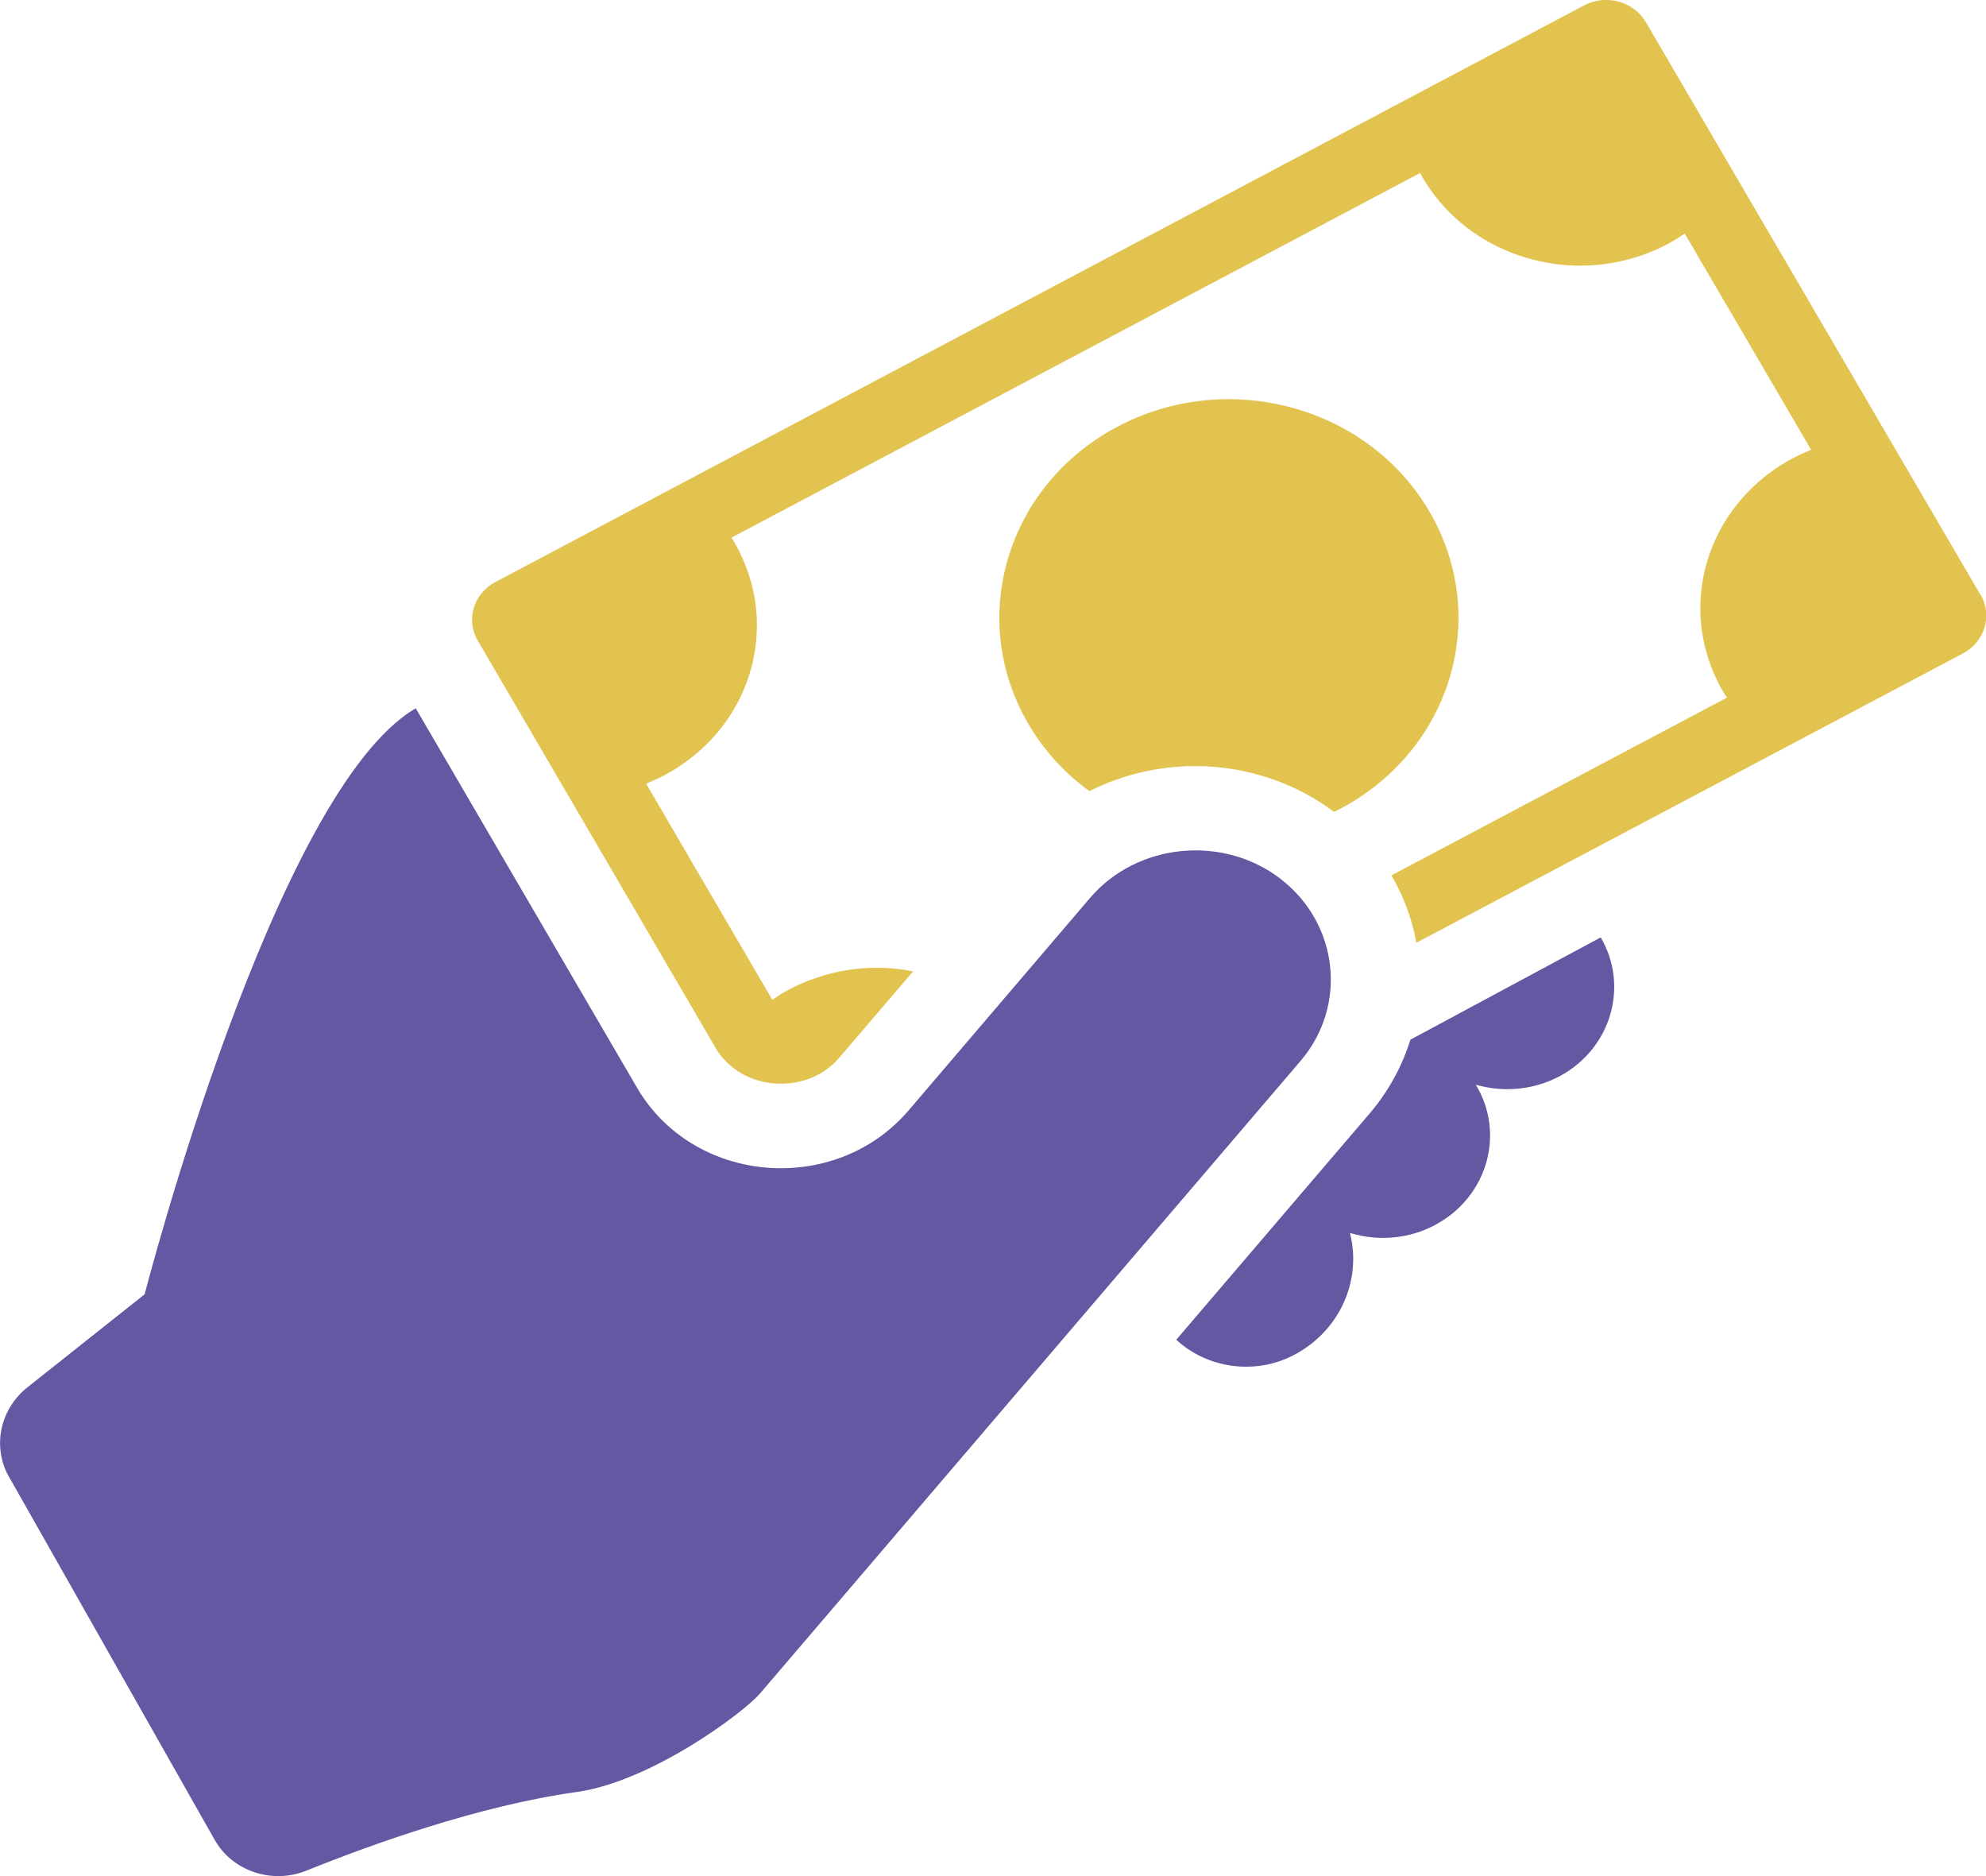 <svg width="18" height="17" viewBox="0 0 18 17" fill="none" xmlns="http://www.w3.org/2000/svg">
<g clip-path="url(#clip0_1025_871)">
<path d="M12.783 9.421C12.708 9.661 12.586 9.889 12.41 10.094L10.661 12.14C10.943 12.401 11.383 12.466 11.741 12.271C12.153 12.047 12.343 11.591 12.235 11.172C12.486 11.249 12.77 11.23 13.016 11.095C13.48 10.842 13.644 10.274 13.377 9.831L13.375 9.829C13.623 9.9 13.9 9.88 14.143 9.748C14.603 9.497 14.766 8.935 14.508 8.494L12.783 9.421Z" fill="#6557A2"/>
<path d="M17.948 5.387L14.918 0.202C14.807 0.012 14.557 -0.056 14.357 0.049L4.49 5.274C4.292 5.378 4.219 5.618 4.331 5.806L6.503 9.525C6.629 9.711 6.842 9.82 7.078 9.82C7.2 9.82 7.432 9.79 7.612 9.578L8.276 8.802C7.985 8.744 7.678 8.762 7.386 8.865C7.307 8.892 7.23 8.925 7.154 8.965C7.1 8.993 7.049 9.025 7 9.06L5.856 7.101C5.911 7.078 5.967 7.054 6.02 7.026C6.096 6.985 6.168 6.94 6.233 6.891C6.82 6.456 7.027 5.686 6.717 5.032C6.699 4.991 6.677 4.951 6.654 4.911C6.647 4.897 6.637 4.885 6.629 4.872L12.872 1.567C12.879 1.581 12.885 1.595 12.892 1.607C12.915 1.647 12.941 1.686 12.968 1.723C13.389 2.318 14.185 2.557 14.884 2.312C14.963 2.285 15.04 2.251 15.115 2.211C15.17 2.182 15.221 2.15 15.27 2.117L16.415 4.076C16.359 4.099 16.304 4.123 16.251 4.151C16.175 4.191 16.104 4.237 16.038 4.286C15.446 4.726 15.241 5.505 15.562 6.163C15.578 6.199 15.597 6.232 15.617 6.267C15.628 6.286 15.641 6.302 15.653 6.321L12.611 7.932C12.723 8.124 12.799 8.33 12.837 8.543L17.791 5.921C17.99 5.816 18.061 5.577 17.951 5.388L17.948 5.387Z" fill="#E2C34F"/>
<path d="M9.874 7.169C10.165 7.022 10.493 6.942 10.835 6.942C11.29 6.942 11.735 7.089 12.091 7.357C12.111 7.348 12.131 7.338 12.15 7.327C13.154 6.796 13.515 5.59 12.955 4.635C12.397 3.679 11.13 3.336 10.127 3.867C9.123 4.399 8.762 5.605 9.32 6.559C9.463 6.804 9.653 7.009 9.874 7.169Z" fill="#E2C34F"/>
<path d="M11.61 7.966C11.085 7.561 10.307 7.637 9.88 8.136L8.235 10.062C7.568 10.841 6.285 10.734 5.773 9.855L3.768 6.418C2.485 7.165 1.311 11.728 1.311 11.728L0.25 12.57C0.01 12.76 -0.066 13.08 0.063 13.349L1.946 16.672C2.106 16.955 2.465 17.076 2.776 16.951C3.364 16.714 4.339 16.362 5.227 16.238C5.906 16.143 6.744 15.515 6.888 15.346C7.321 14.84 11.788 9.613 11.788 9.613C12.214 9.114 12.134 8.373 11.61 7.967V7.966Z" fill="#6557A2"/>
</g>
<defs>
<clipPath id="clip0_1025_871">
<rect width="18" height="17" fill="white"/>
</clipPath>
</defs>
</svg>
